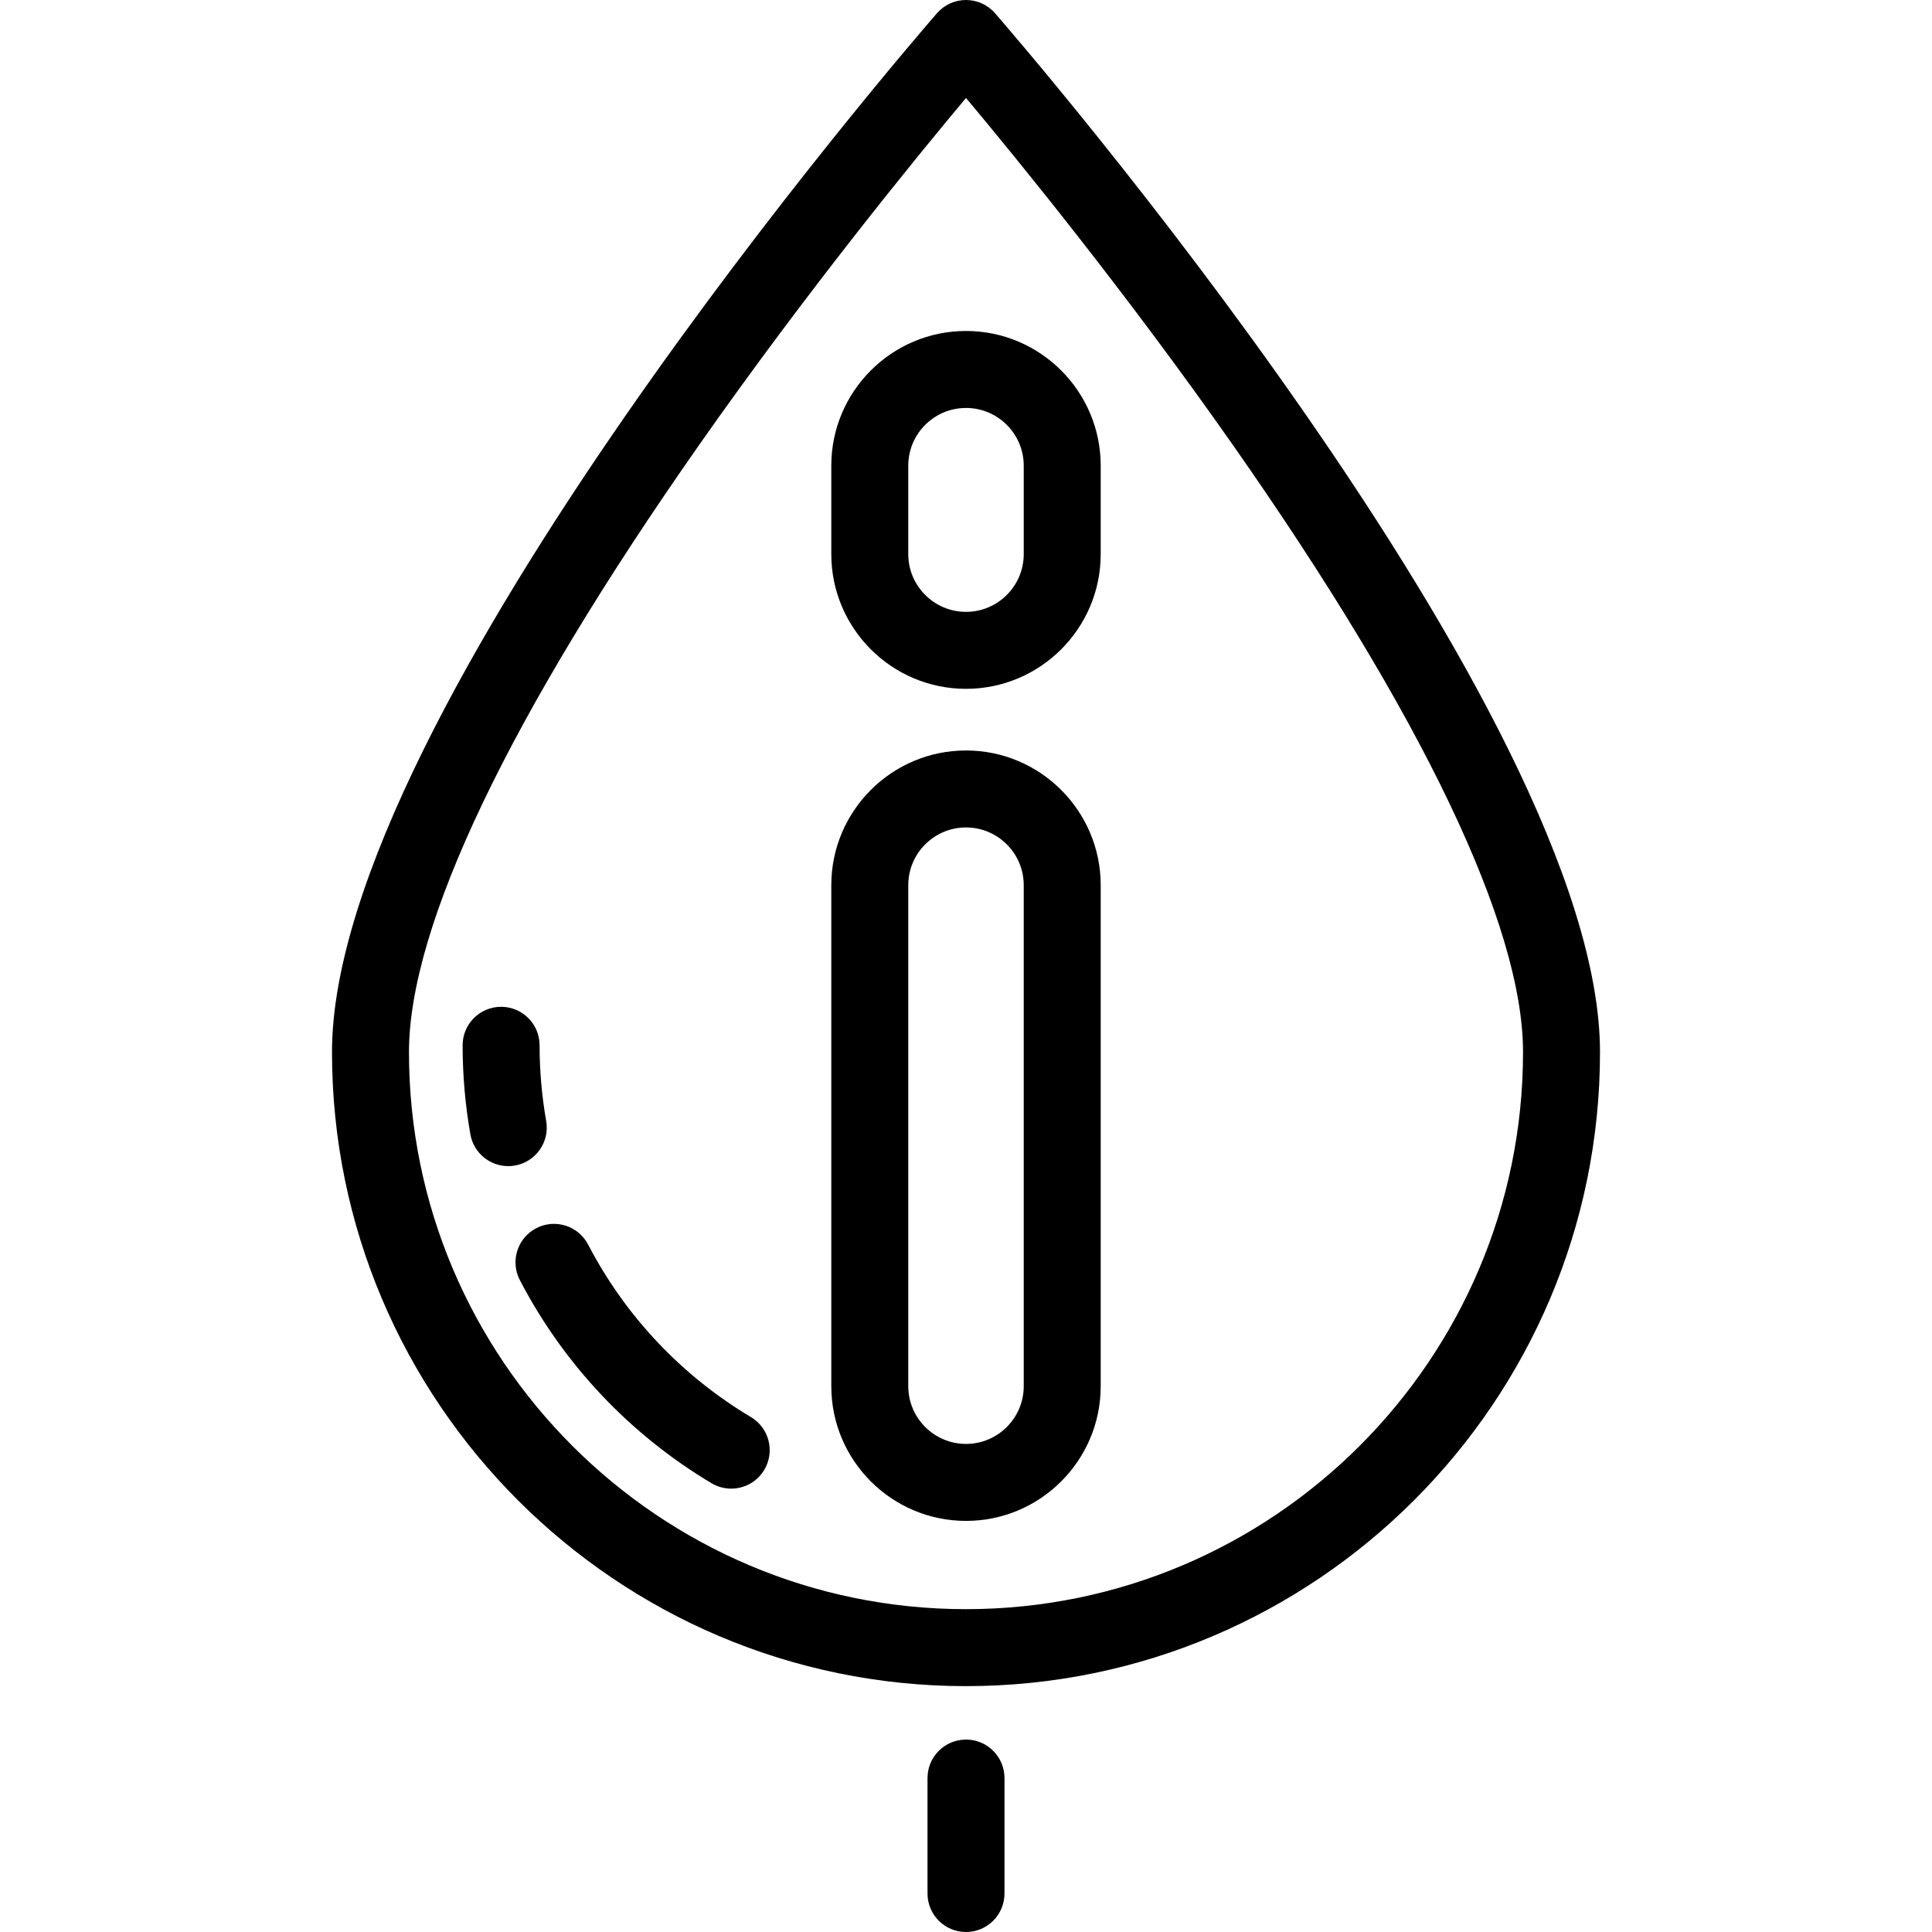 <?xml version="1.0" encoding="iso-8859-1"?>
<!-- Uploaded to: SVG Repo, www.svgrepo.com, Generator: SVG Repo Mixer Tools -->
<svg fill="#000000" height="800px" width="800px" version="1.1" id="Layer_1" xmlns="http://www.w3.org/2000/svg" xmlns:xlink="http://www.w3.org/1999/xlink" 
	 viewBox="0 0 502 502" xml:space="preserve">
<g>
	<g>
		<g>
			<path d="M258.546,3.438C256.646,1.254,253.895,0,251,0c-2.894,0-5.646,1.254-7.545,3.438
				c-6.419,7.38-157.191,181.758-157.191,269.943c0,90.836,73.9,164.736,164.736,164.736s164.736-73.9,164.736-164.736
				C415.736,185.197,264.964,10.818,258.546,3.438z M251,418.116c-79.807,0-144.736-64.928-144.736-144.736
				c0-32.853,26.093-87.439,75.458-157.857c27.94-39.855,56.176-74.43,69.278-90.07c13.083,15.615,41.254,50.11,69.18,89.932
				c49.429,70.484,75.556,125.118,75.556,157.995C395.736,353.187,330.807,418.116,251,418.116z"/>
			<path d="M141.916,291.261c-1.136-6.444-1.712-13.058-1.712-19.659c0-5.522-4.477-10-10-10s-10,4.478-10,10
				c0,7.762,0.679,15.544,2.016,23.132c0.855,4.852,5.074,8.266,9.836,8.266c0.576,0,1.161-0.051,1.748-0.154
				C139.243,301.887,142.875,296.7,141.916,291.261z"/>
			<path d="M195.117,368.21c-18.008-10.741-32.635-26.24-42.3-44.821c-2.548-4.9-8.587-6.805-13.486-4.258
				c-4.9,2.548-6.806,8.587-4.257,13.486c11.38,21.878,28.599,40.125,49.798,52.77c1.605,0.957,3.37,1.413,5.113,1.413
				c3.406,0,6.726-1.742,8.598-4.88C201.412,377.177,199.86,371.038,195.117,368.21z"/>
			<path d="M251,86c-19.299,0-35,15.701-35,35v22.981c0,19.299,15.701,35,35,35s35-15.701,35-35V121C286,101.701,270.299,86,251,86z
				 M266,143.981c0,8.271-6.729,15-15,15s-15-6.729-15-15V121c0-8.271,6.729-15,15-15s15,6.729,15,15V143.981z"/>
			<path d="M251,195c-19.299,0-35,15.701-35,35v130.18c0,19.299,15.701,35,35,35s35-15.701,35-35V230
				C286,210.701,270.299,195,251,195z M266,360.18c0,8.271-6.729,15-15,15s-15-6.729-15-15V230c0-8.271,6.729-15,15-15
				s15,6.729,15,15V360.18z"/>
			<path d="M251,452c-5.523,0-10,4.478-10,10v30c0,5.522,4.477,10,10,10c5.522,0,10-4.478,10-10v-30
				C261,456.478,256.522,452,251,452z"/>
		</g>
	</g>
</g>
</svg>